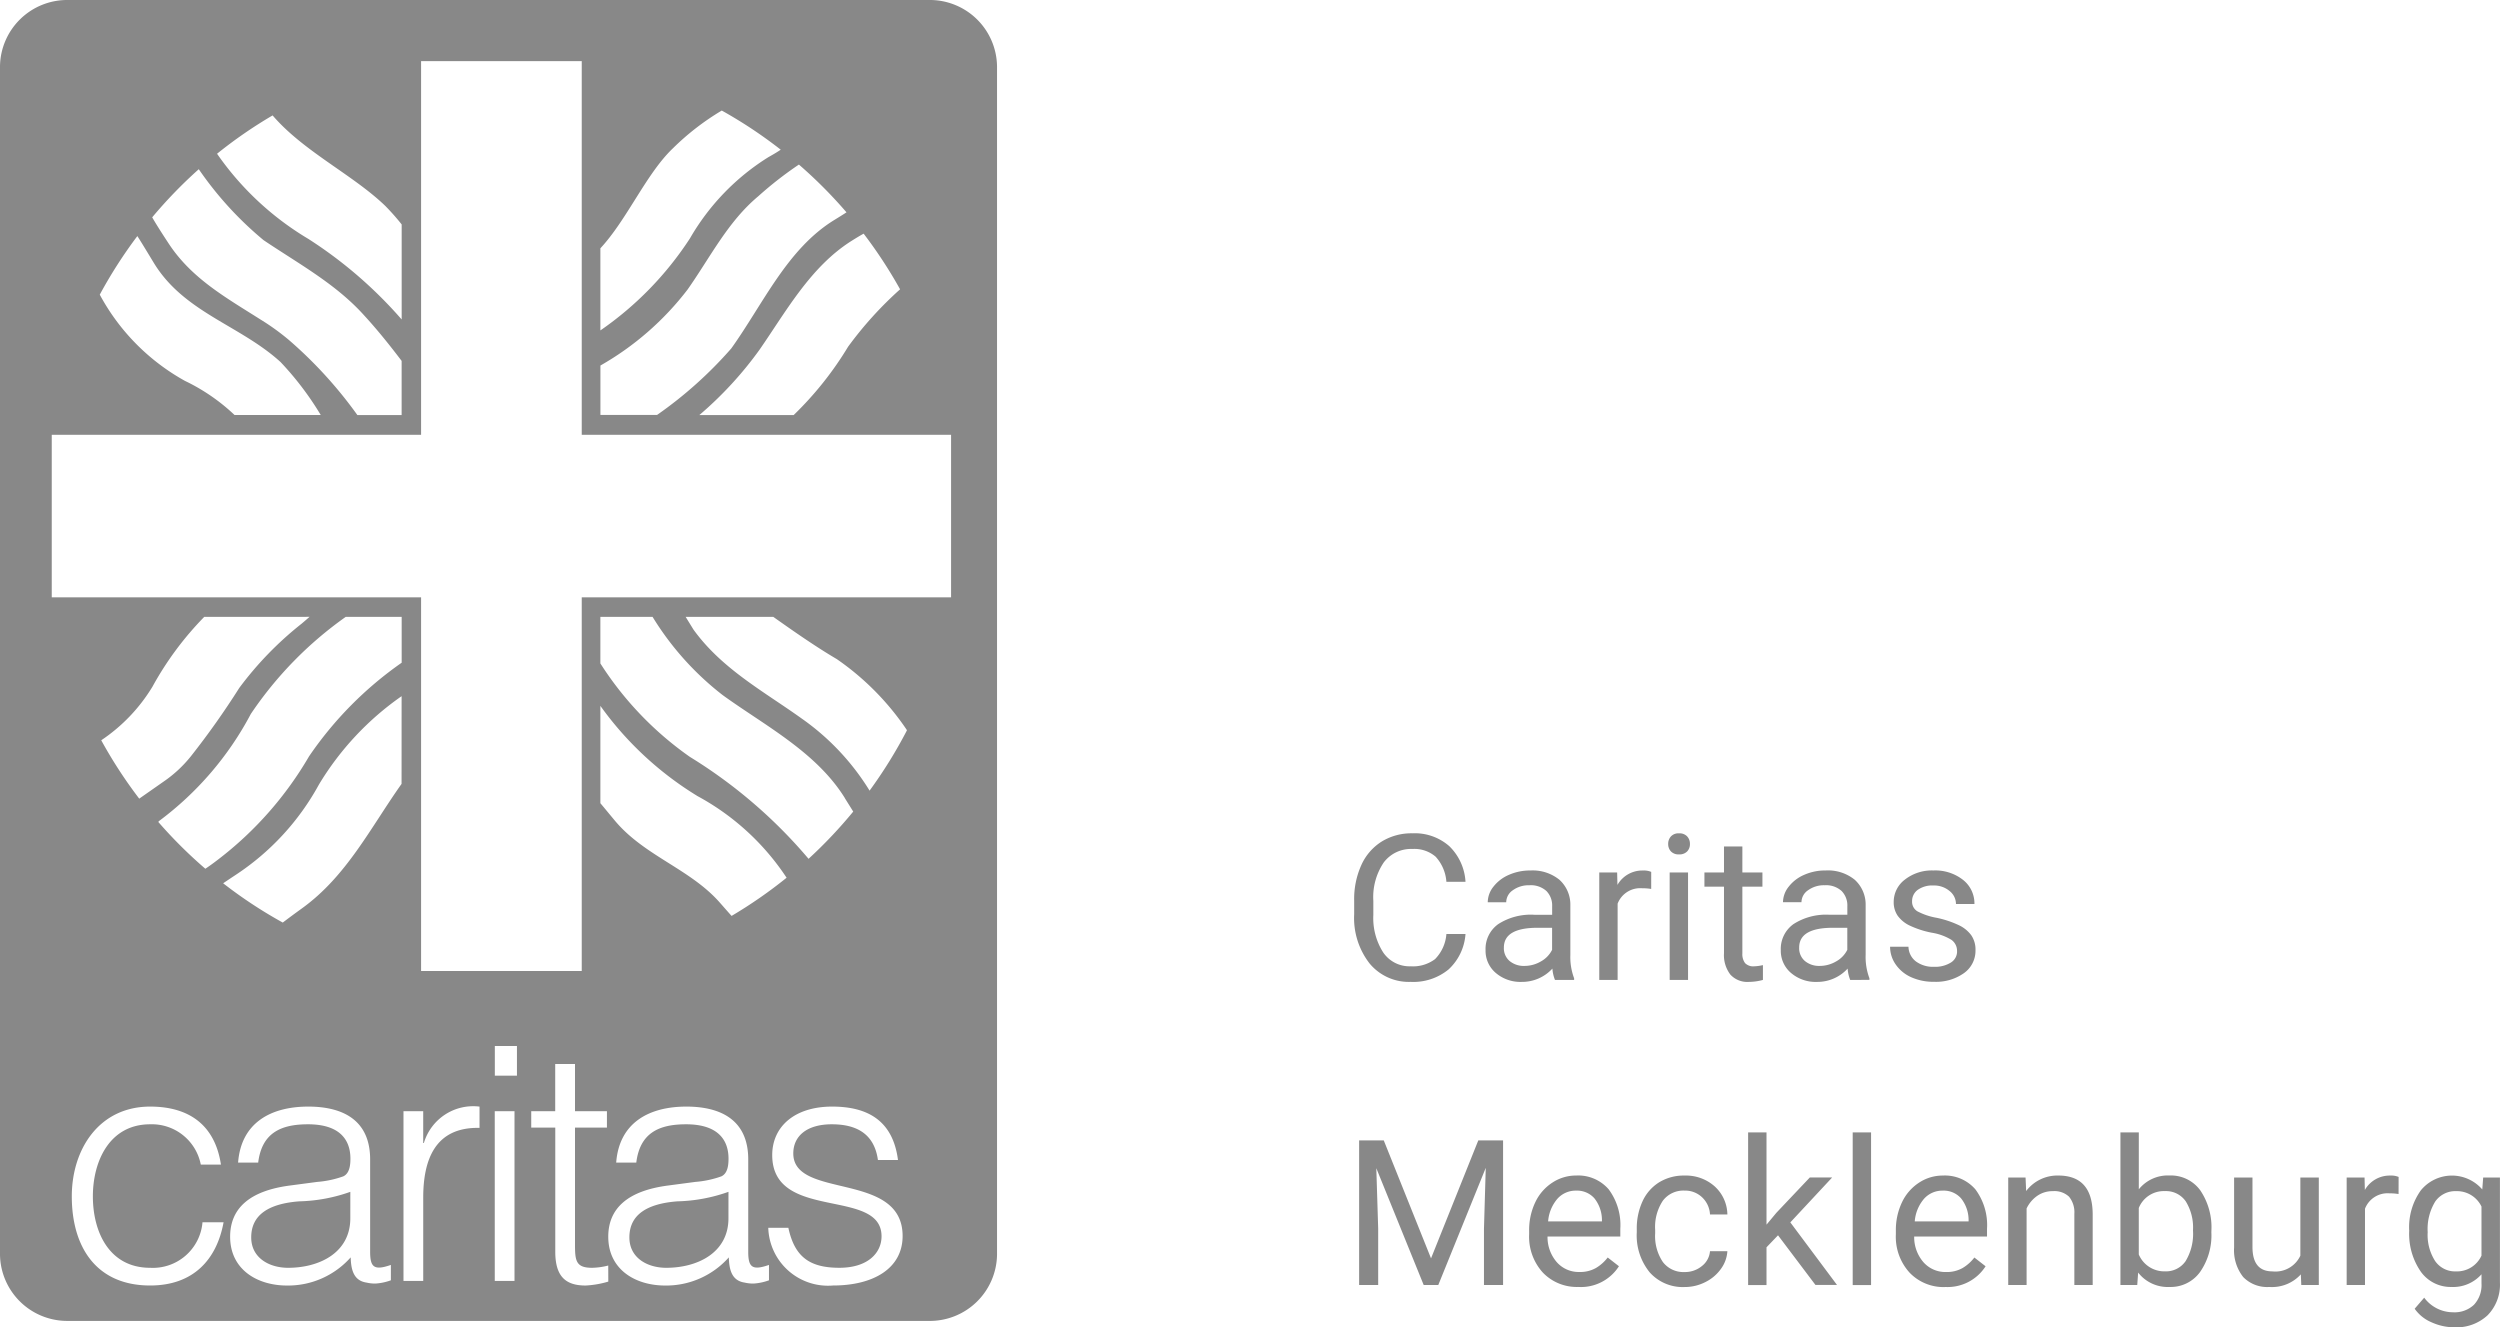 <?xml version="1.0" encoding="UTF-8"?> <svg xmlns="http://www.w3.org/2000/svg" width="180.819" height="96" viewBox="0 0 180.819 96"><g transform="translate(-405 -10010)"><path d="M17.825,104.4a4.864,4.864,0,0,1-4.948-4.778V13.64a4.865,4.865,0,0,1,4.948-4.778H80.042a4.865,4.865,0,0,1,4.948,4.778V99.623a4.864,4.864,0,0,1-4.948,4.778ZM28.857,93.094c-.428-2.844-2.286-4.195-5.119-4.195-3.692,0-5.668,3.081-5.668,6.493,0,3.627,1.739,6.447,5.668,6.447,3.1,0,4.81-1.848,5.31-4.574H27.523a3.6,3.6,0,0,1-3.785,3.294c-2.954,0-4.144-2.583-4.144-5.167,0-2.558,1.214-5.213,4.144-5.213A3.607,3.607,0,0,1,27.4,93.094Zm9.357,3.887c0,2.488-2.238,3.578-4.5,3.578-1.356,0-2.667-.71-2.667-2.2,0-1.661,1.31-2.442,3.476-2.607a11.806,11.806,0,0,0,3.692-.688ZM33.832,94.61c-2.881.379-4.31,1.635-4.31,3.7,0,2.371,1.953,3.532,4.12,3.532a6.062,6.062,0,0,0,4.6-2.038c.024.853.19,1.683,1.144,1.824a2.707,2.707,0,0,0,.642.071,3.986,3.986,0,0,0,1.12-.236v-1.113c-1.215.425-1.5.165-1.5-.948V92.715c0-2.843-1.977-3.816-4.477-3.816-2.692,0-4.858,1.161-5.073,4.052h1.453c.262-2.133,1.62-2.772,3.6-2.772,2.215,0,3.071,1.042,3.071,2.488,0,.427-.048,1.066-.523,1.28a7.241,7.241,0,0,1-1.881.4Zm9.656.879c0-2.75.858-5.119,4.072-5.05V88.9a3.72,3.72,0,0,0-4.025,2.631h-.048v-2.3H42.06v12.276h1.428Zm5.174,6.018h1.428V89.231H48.661Zm8.208-1.113a5.01,5.01,0,0,1-1.166.165c-1.191,0-1.239-.522-1.239-1.73V90.417h2.31V89.231h-2.31V85.818H53.034v3.413H51.3v1.186h1.739V99.4c0,1.825.787,2.441,2.191,2.441a6.918,6.918,0,0,0,1.644-.284Zm8.694-3.413c0,2.488-2.238,3.578-4.5,3.578-1.358,0-2.665-.71-2.665-2.2,0-1.661,1.307-2.442,3.474-2.607a11.8,11.8,0,0,0,3.692-.688ZM61.181,94.61c-2.881.379-4.31,1.635-4.31,3.7,0,2.371,1.953,3.532,4.12,3.532a6.062,6.062,0,0,0,4.6-2.038c.025.853.19,1.683,1.142,1.824a2.732,2.732,0,0,0,.644.071,3.959,3.959,0,0,0,1.118-.236v-1.113c-1.214.425-1.5.165-1.5-.948V92.715c0-2.843-1.977-3.816-4.477-3.816-2.691,0-4.859,1.161-5.073,4.052h1.453c.263-2.133,1.62-2.772,3.6-2.772,2.213,0,3.071,1.042,3.071,2.488,0,.427-.048,1.066-.522,1.28a7.271,7.271,0,0,1-1.882.4Zm7.263,3.058a4.324,4.324,0,0,0,4.691,4.171c2.906,0,5.026-1.232,5.026-3.578,0-4.716-7.907-2.631-7.907-5.973,0-1.256.976-2.109,2.786-2.109,1.786,0,3.073.687,3.335,2.583h1.451c-.357-2.774-2.1-3.863-4.762-3.863-2.738,0-4.334,1.468-4.334,3.506,0,4.835,7.907,2.323,7.907,5.877,0,1.186-.977,2.276-3.049,2.276-2.143,0-3.238-.782-3.69-2.891ZM81.666,40.309H54.953V13.283H43.333V40.309H16.62V52.065H43.333V79.091h11.62V52.065H81.666ZM33.8,33.476a31.072,31.072,0,0,1,4.926,5.407h3.2V34.965c-.845-1.115-1.751-2.247-2.7-3.279-2.063-2.3-4.761-3.751-7.288-5.456A25.166,25.166,0,0,1,27.254,21.1a33.42,33.42,0,0,0-3.369,3.481c.214.374.578.964,1.195,1.9,1.666,2.539,4.169,3.921,6.654,5.5A16.9,16.9,0,0,1,33.8,33.476m2.274,5.4a22.05,22.05,0,0,0-2.906-3.829c-2.949-2.685-6.992-3.579-9.183-7.2-.615-1.016-.97-1.6-1.174-1.91a33.562,33.562,0,0,0-2.718,4.237,15.56,15.56,0,0,0,6.166,6.239,13.993,13.993,0,0,1,3.583,2.466Zm34.584-18.11a26.6,26.6,0,0,0-2.947,2.3c-2.191,1.832-3.459,4.4-5.1,6.734a21.056,21.056,0,0,1-6.307,5.5v3.571h4.1a29.7,29.7,0,0,0,5.367-4.81c2.317-3.24,4.043-7.2,7.456-9.292.347-.212.634-.393.875-.549a33.461,33.461,0,0,0-3.447-3.46m7.795,40.876A19.342,19.342,0,0,0,73.4,56.533c-1.487-.872-3.119-2.009-4.592-3.054h-6.34l.569.923c2.063,2.855,5.1,4.475,7.835,6.437a17.659,17.659,0,0,1,4.9,5.208,33.608,33.608,0,0,0,2.7-4.358ZM73.987,66.59c-2.075-3.353-5.855-5.284-8.847-7.458a21.082,21.082,0,0,1-5.065-5.655H56.3v3.369a24.038,24.038,0,0,0,6.477,6.761,35.729,35.729,0,0,1,8.581,7.371,33.56,33.56,0,0,0,3.231-3.416c-.163-.265-.365-.583-.607-.972m-36.1-13.111A27.177,27.177,0,0,0,31.019,60.5a23.076,23.076,0,0,1-6.656,7.757l-.034.058a33.293,33.293,0,0,0,3.4,3.382c.263-.175.569-.394.928-.671a25.611,25.611,0,0,0,6.572-7.458,26.346,26.346,0,0,1,6.7-6.773V53.479Zm-10.232,0A23.041,23.041,0,0,0,23.9,58.536a12.393,12.393,0,0,1-3.7,3.868,33.345,33.345,0,0,0,2.747,4.222L24.7,65.4a9.109,9.109,0,0,0,1.98-1.834,58.329,58.329,0,0,0,3.5-4.943,24.638,24.638,0,0,1,4.507-4.647c.105-.087.372-.316.58-.5Zm14.274,5.736a20.966,20.966,0,0,0-5.981,6.394,18.341,18.341,0,0,1-6.068,6.564c-.364.241-.642.428-.858.574a33.022,33.022,0,0,0,4.312,2.842c.328-.25.777-.586,1.392-1.03,3.229-2.329,4.953-5.828,7.2-9Zm21.359,7.2a24.017,24.017,0,0,1-6.982-6.5v7.042c.2.233.518.624,1.042,1.253,2.143,2.57,5.476,3.5,7.625,5.967.352.4.619.705.823.931a33.4,33.4,0,0,0,3.979-2.762,17.955,17.955,0,0,0-6.486-5.927m1.795-49.56a18.5,18.5,0,0,0-3.523,2.721c-1.932,1.834-3.323,5.163-5.255,7.242v5.939A23.952,23.952,0,0,0,62.782,26.1a16.817,16.817,0,0,1,5.687-5.881c.381-.212.665-.386.877-.53a33.049,33.049,0,0,0-4.263-2.83M41.929,25.094a16.586,16.586,0,0,0-1.18-1.334c-2.337-2.257-5.908-3.933-8.155-6.55a33,33,0,0,0-4.018,2.772,21.286,21.286,0,0,0,6.612,6.165,31.462,31.462,0,0,1,6.741,5.821Zm33.413.668c-.255.141-.556.321-.913.547-2.949,1.876-4.718,5.114-6.613,7.842a26.614,26.614,0,0,1-4.358,4.732h6.822a24.426,24.426,0,0,0,3.938-4.944,26.747,26.747,0,0,1,3.76-4.152,33.6,33.6,0,0,0-2.636-4.025M50.267,84.515h-1.6v2.147h1.6Z" transform="translate(392.123 10001.138)" fill="#888"></path><path d="M8.982-4.248A3.848,3.848,0,0,1,7.757-1.687a4.014,4.014,0,0,1-2.74.9,3.685,3.685,0,0,1-2.97-1.329A5.346,5.346,0,0,1,.93-5.67V-6.676A5.959,5.959,0,0,1,1.45-9.24a3.89,3.89,0,0,1,1.476-1.7,4.11,4.11,0,0,1,2.212-.593,3.779,3.779,0,0,1,2.672.93A3.894,3.894,0,0,1,8.982-8.026H7.6a3,3,0,0,0-.779-1.816A2.358,2.358,0,0,0,5.139-10.4a2.467,2.467,0,0,0-2.072.978,4.488,4.488,0,0,0-.751,2.782V-5.63a4.614,4.614,0,0,0,.711,2.71,2.3,2.3,0,0,0,1.99,1.006A2.654,2.654,0,0,0,6.78-2.434,2.89,2.89,0,0,0,7.6-4.248ZM15.453-.929a2.791,2.791,0,0,1-.187-.819,2.965,2.965,0,0,1-2.212.962,2.743,2.743,0,0,1-1.885-.65,2.1,2.1,0,0,1-.736-1.648,2.2,2.2,0,0,1,.923-1.885,4.352,4.352,0,0,1,2.6-.672h1.293v-.611a1.492,1.492,0,0,0-.417-1.11A1.674,1.674,0,0,0,13.6-7.775a1.938,1.938,0,0,0-1.192.359,1.058,1.058,0,0,0-.481.869H10.591A1.834,1.834,0,0,1,11-7.67a2.819,2.819,0,0,1,1.121-.858,3.77,3.77,0,0,1,1.555-.316,3.072,3.072,0,0,1,2.1.672,2.423,2.423,0,0,1,.79,1.85v3.577a4.373,4.373,0,0,0,.273,1.7v.115ZM13.248-1.942a2.335,2.335,0,0,0,1.185-.323,1.955,1.955,0,0,0,.812-.84V-4.7H14.2q-2.442,0-2.442,1.429a1.21,1.21,0,0,0,.417.977A1.6,1.6,0,0,0,13.248-1.942Zm9.165-5.567a3.982,3.982,0,0,0-.654-.05,1.751,1.751,0,0,0-1.774,1.113V-.929H18.657V-8.7H19.95l.022.9a2.069,2.069,0,0,1,1.853-1.042,1.358,1.358,0,0,1,.589.1ZM25.078-.929H23.749V-8.7h1.329Zm-1.437-9.833a.793.793,0,0,1,.2-.546.742.742,0,0,1,.585-.223.753.753,0,0,1,.589.223.785.785,0,0,1,.2.546.759.759,0,0,1-.2.539.767.767,0,0,1-.589.215.755.755,0,0,1-.585-.215A.767.767,0,0,1,23.642-10.763Zm5.366.18V-8.7h1.451v1.027H29.007v4.826a1.079,1.079,0,0,0,.194.7.816.816,0,0,0,.661.234A3.217,3.217,0,0,0,30.494-2V-.929a3.875,3.875,0,0,1-1.02.143,1.655,1.655,0,0,1-1.343-.539,2.314,2.314,0,0,1-.453-1.53v-4.82H26.263V-8.7h1.415v-1.882Zm7.8,9.654a2.791,2.791,0,0,1-.187-.819,2.965,2.965,0,0,1-2.212.962,2.743,2.743,0,0,1-1.885-.65,2.1,2.1,0,0,1-.736-1.648A2.2,2.2,0,0,1,32.71-4.97a4.352,4.352,0,0,1,2.6-.672H36.6v-.611a1.492,1.492,0,0,0-.417-1.11,1.674,1.674,0,0,0-1.228-.413,1.938,1.938,0,0,0-1.192.359,1.058,1.058,0,0,0-.481.869H31.945a1.834,1.834,0,0,1,.413-1.124,2.819,2.819,0,0,1,1.121-.858,3.77,3.77,0,0,1,1.555-.316,3.072,3.072,0,0,1,2.1.672,2.423,2.423,0,0,1,.79,1.85v3.577a4.373,4.373,0,0,0,.273,1.7v.115ZM34.6-1.942a2.335,2.335,0,0,0,1.185-.323,1.955,1.955,0,0,0,.812-.84V-4.7H35.558q-2.442,0-2.442,1.429a1.21,1.21,0,0,0,.417.977A1.6,1.6,0,0,0,34.6-1.942Zm9.934-1.049a.978.978,0,0,0-.406-.837,3.906,3.906,0,0,0-1.415-.514,6.69,6.69,0,0,1-1.6-.517,2.279,2.279,0,0,1-.876-.718,1.718,1.718,0,0,1-.284-.991,2.016,2.016,0,0,1,.808-1.616,3.156,3.156,0,0,1,2.065-.661,3.247,3.247,0,0,1,2.144.682,2.167,2.167,0,0,1,.822,1.745H44.457a1.2,1.2,0,0,0-.463-.941,1.736,1.736,0,0,0-1.167-.4,1.817,1.817,0,0,0-1.135.316,1,1,0,0,0-.409.826.806.806,0,0,0,.381.725,4.684,4.684,0,0,0,1.376.467,7.167,7.167,0,0,1,1.613.532,2.352,2.352,0,0,1,.916.743,1.828,1.828,0,0,1,.3,1.059,1.989,1.989,0,0,1-.833,1.67,3.5,3.5,0,0,1-2.162.628,3.914,3.914,0,0,1-1.652-.33,2.687,2.687,0,0,1-1.124-.923,2.225,2.225,0,0,1-.406-1.282h1.329a1.376,1.376,0,0,0,.535,1.059,2.076,2.076,0,0,0,1.318.391,2.143,2.143,0,0,0,1.21-.305A.938.938,0,0,0,44.537-2.991ZM3.07,10.678l3.419,8.533,3.419-8.533H11.7V21.136H10.318V17.064l.129-4.4L7.014,21.136H5.958L2.531,12.689l.136,4.374v4.073H1.289V10.678Zm14.078,10.6a3.4,3.4,0,0,1-2.571-1.038,3.852,3.852,0,0,1-.991-2.776v-.244a4.664,4.664,0,0,1,.442-2.065,3.446,3.446,0,0,1,1.235-1.422,3.106,3.106,0,0,1,1.72-.514,2.911,2.911,0,0,1,2.356,1,4.323,4.323,0,0,1,.84,2.859v.553H14.915a2.763,2.763,0,0,0,.672,1.857,2.111,2.111,0,0,0,1.634.708,2.314,2.314,0,0,0,1.192-.287,3,3,0,0,0,.855-.761l.812.632A3.264,3.264,0,0,1,17.148,21.28Zm-.165-6.967a1.772,1.772,0,0,0-1.35.585,2.845,2.845,0,0,0-.675,1.641h3.893v-.1a2.531,2.531,0,0,0-.546-1.569A1.669,1.669,0,0,0,16.983,14.312ZM24.834,20.2a1.914,1.914,0,0,0,1.243-.431,1.516,1.516,0,0,0,.589-1.077h1.257a2.41,2.41,0,0,1-.46,1.271,3.028,3.028,0,0,1-1.131.962,3.264,3.264,0,0,1-1.5.359,3.2,3.2,0,0,1-2.525-1.059,4.22,4.22,0,0,1-.937-2.9V17.1a4.679,4.679,0,0,1,.417-2.018,3.173,3.173,0,0,1,1.2-1.372,3.4,3.4,0,0,1,1.842-.488A3.117,3.117,0,0,1,27,14a2.8,2.8,0,0,1,.923,2.033H26.666a1.831,1.831,0,0,0-.571-1.239,1.776,1.776,0,0,0-1.268-.485,1.86,1.86,0,0,0-1.569.729A3.424,3.424,0,0,0,22.7,17.15V17.4a3.356,3.356,0,0,0,.553,2.069A1.869,1.869,0,0,0,24.834,20.2Zm6.752-2.658-.833.869v2.729H29.424V10.1h1.329v6.673l.711-.855,2.421-2.557H35.5l-3.024,3.247,3.376,4.525H34.294Zm6.73,3.6H36.987V10.1h1.329Zm5.351.144A3.4,3.4,0,0,1,41.1,20.242a3.852,3.852,0,0,1-.991-2.776v-.244a4.663,4.663,0,0,1,.442-2.065,3.446,3.446,0,0,1,1.235-1.422,3.106,3.106,0,0,1,1.72-.514,2.911,2.911,0,0,1,2.356,1,4.323,4.323,0,0,1,.84,2.859v.553H41.434a2.762,2.762,0,0,0,.672,1.857,2.111,2.111,0,0,0,1.634.708,2.314,2.314,0,0,0,1.192-.287,3,3,0,0,0,.855-.761l.812.632A3.264,3.264,0,0,1,43.667,21.28ZM43.5,14.312a1.772,1.772,0,0,0-1.35.585,2.845,2.845,0,0,0-.675,1.641H45.37v-.1a2.531,2.531,0,0,0-.546-1.569A1.669,1.669,0,0,0,43.5,14.312Zm5.99-.948.043.977a2.832,2.832,0,0,1,2.327-1.121q2.464,0,2.485,2.78v5.136H53.019V15.993a1.789,1.789,0,0,0-.384-1.243,1.54,1.54,0,0,0-1.174-.4,1.918,1.918,0,0,0-1.135.345,2.341,2.341,0,0,0-.761.905v5.538H48.236V13.364Zm13.439,3.972a4.621,4.621,0,0,1-.819,2.862,2.616,2.616,0,0,1-2.2,1.081,2.709,2.709,0,0,1-2.277-1.042l-.065.9H56.352V10.1h1.329v4.116a2.694,2.694,0,0,1,2.219-1,2.632,2.632,0,0,1,2.223,1.07,4.76,4.76,0,0,1,.808,2.931ZM61.6,17.186a3.591,3.591,0,0,0-.524-2.1,1.736,1.736,0,0,0-1.508-.74,1.951,1.951,0,0,0-1.889,1.221v3.362a2.005,2.005,0,0,0,1.9,1.221,1.726,1.726,0,0,0,1.487-.74A3.818,3.818,0,0,0,61.6,17.186Zm7.8,3.182a2.823,2.823,0,0,1-2.277.912,2.416,2.416,0,0,1-1.893-.722,3.125,3.125,0,0,1-.657-2.137V13.364h1.329v5.021q0,1.767,1.437,1.767a1.989,1.989,0,0,0,2.026-1.135V13.364H70.7v7.772H69.432Zm7.068-5.811a3.982,3.982,0,0,0-.654-.05,1.751,1.751,0,0,0-1.774,1.113v5.516H72.715V13.364h1.293l.022.9a2.069,2.069,0,0,1,1.853-1.042,1.357,1.357,0,0,1,.589.1Zm.769,2.629a4.568,4.568,0,0,1,.84-2.891,2.9,2.9,0,0,1,4.446-.068l.065-.862H83.8v7.585a3.162,3.162,0,0,1-.894,2.378,3.3,3.3,0,0,1-2.4.869,4,4,0,0,1-1.645-.359,2.831,2.831,0,0,1-1.228-.984l.69-.8a2.6,2.6,0,0,0,2.09,1.056,2.036,2.036,0,0,0,1.512-.546,2.086,2.086,0,0,0,.542-1.537V20.36a2.731,2.731,0,0,1-2.176.919,2.655,2.655,0,0,1-2.209-1.1A4.8,4.8,0,0,1,77.24,17.186Zm1.336.151a3.485,3.485,0,0,0,.539,2.065,1.75,1.75,0,0,0,1.508.751,1.946,1.946,0,0,0,1.846-1.142V15.462a1.969,1.969,0,0,0-1.832-1.113,1.766,1.766,0,0,0-1.516.754A3.8,3.8,0,0,0,78.576,17.336Z" transform="translate(502.014 10081.804)" fill="#888"></path></g></svg> 
